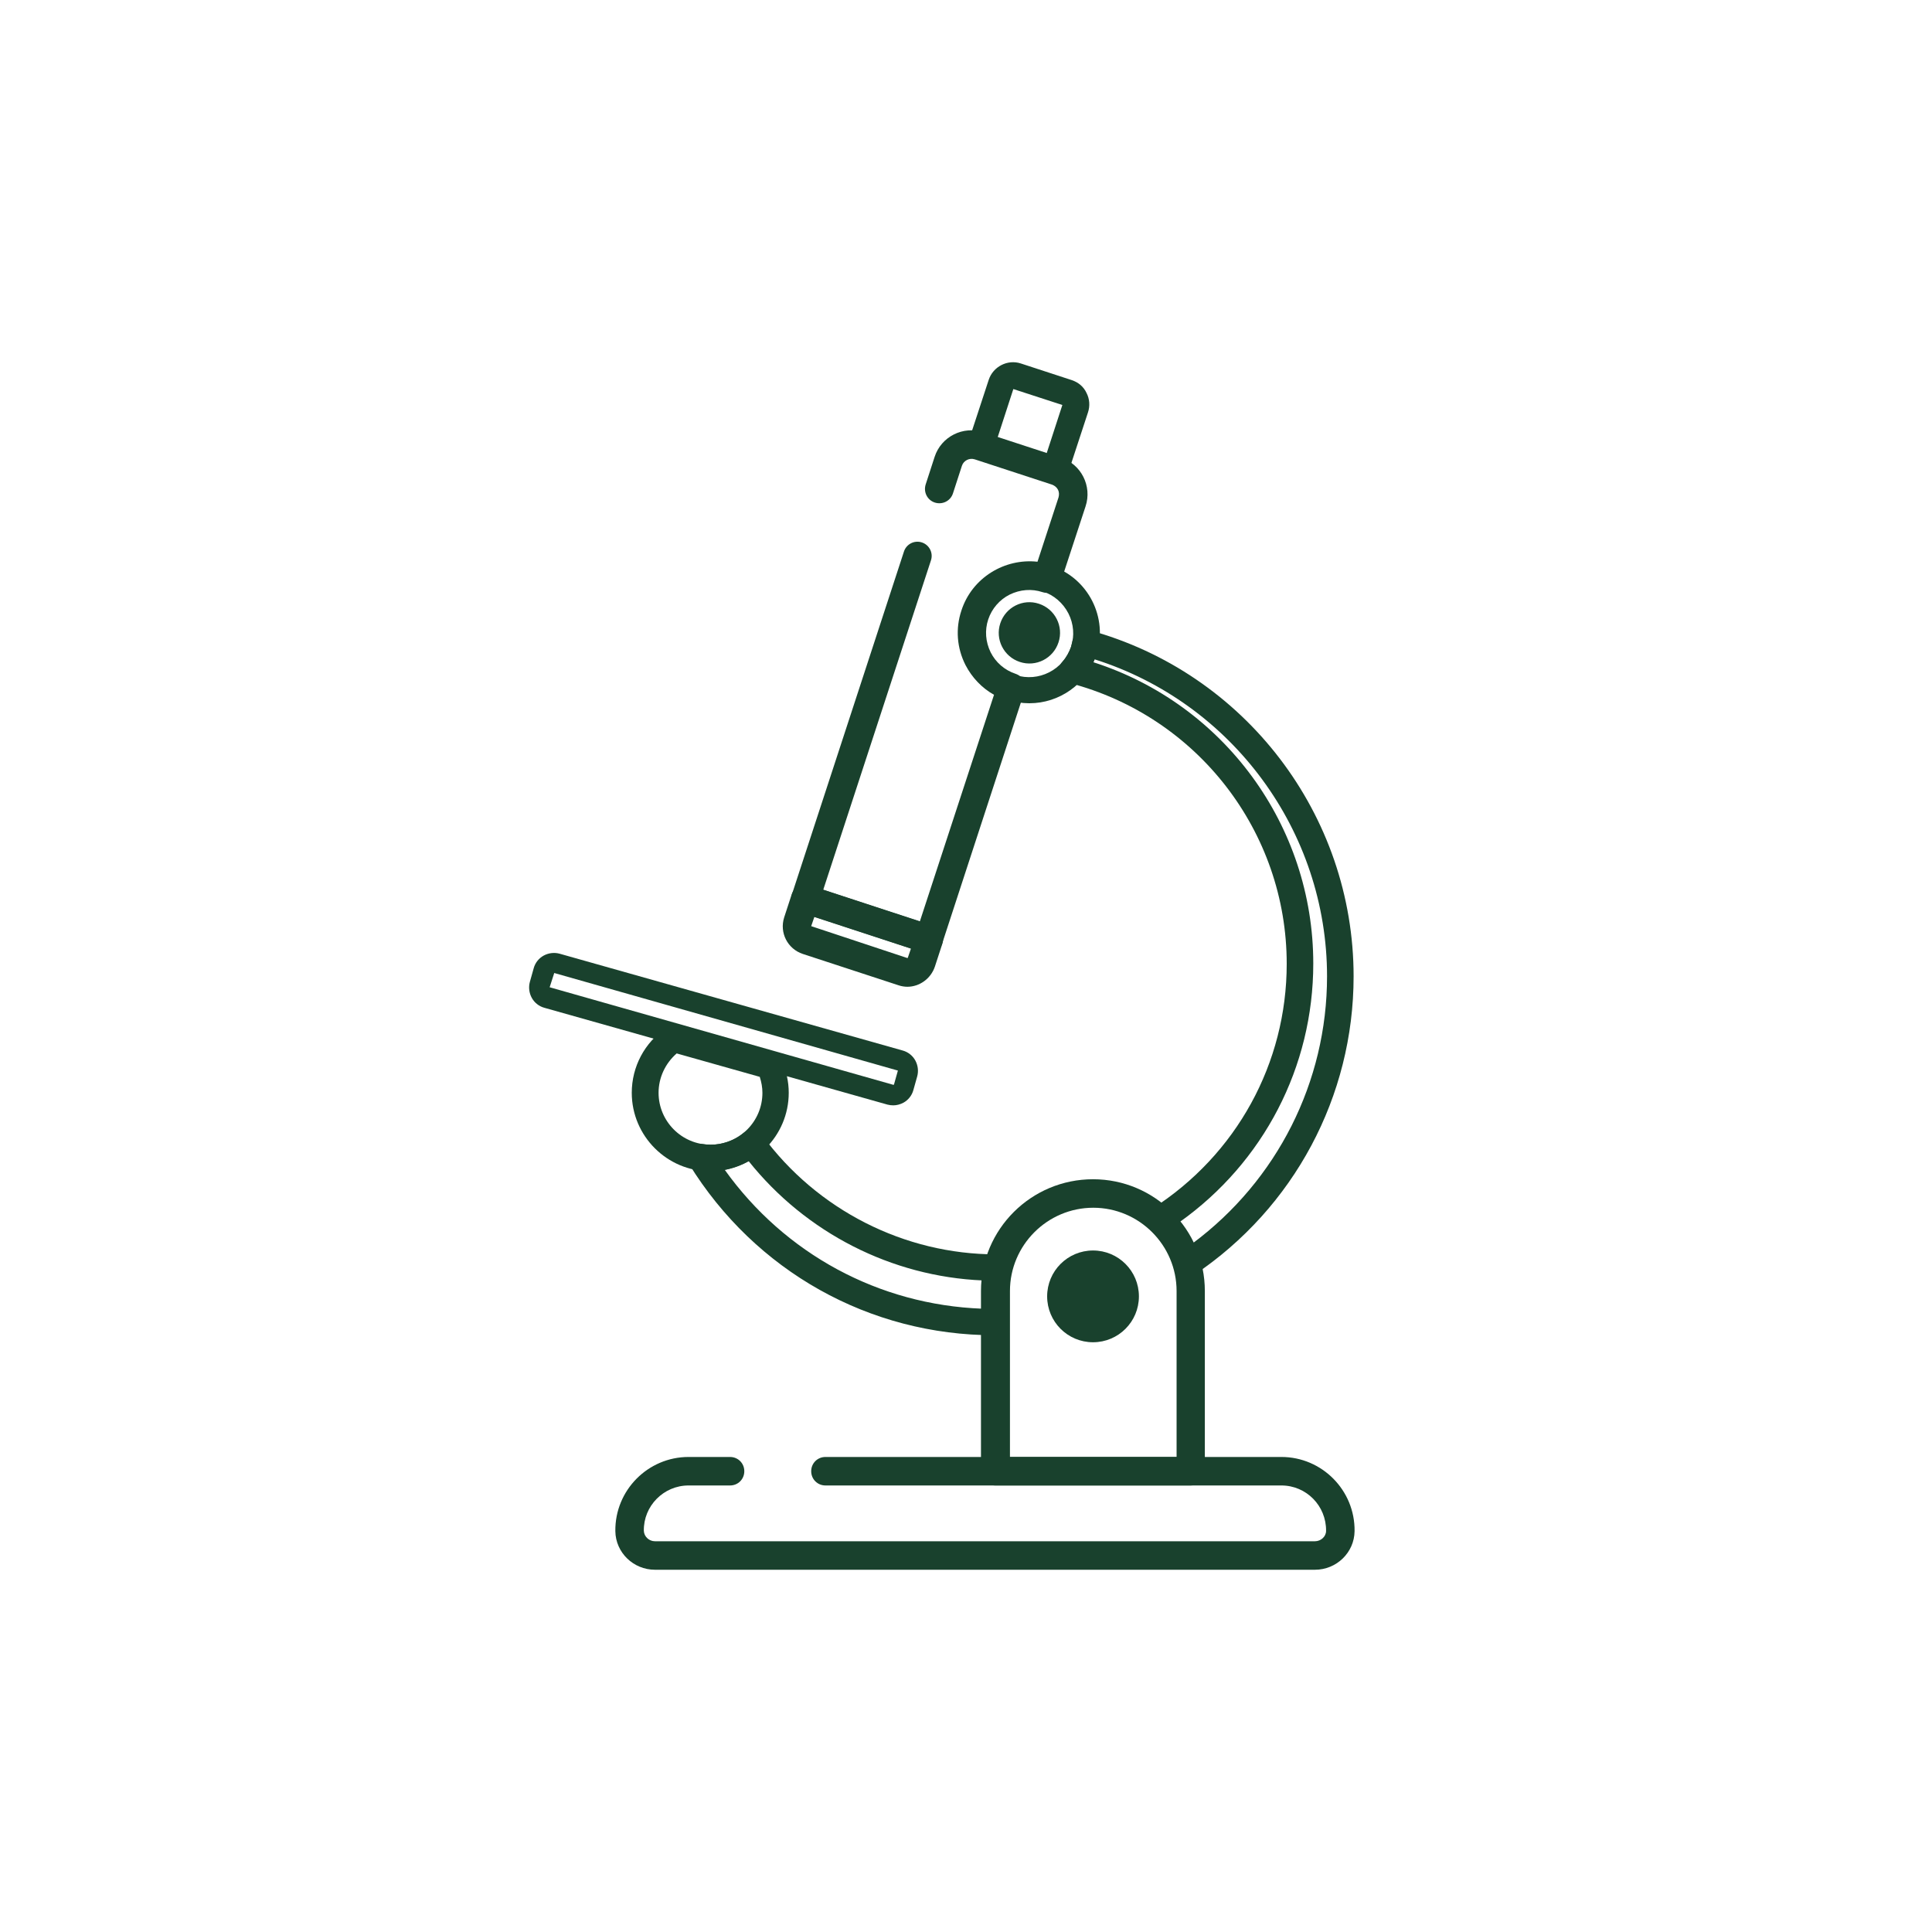 <?xml version="1.0" encoding="UTF-8"?>
<svg id="Layer_1" xmlns="http://www.w3.org/2000/svg" version="1.1" viewBox="0 0 80 80">
  <!-- Generator: Adobe Illustrator 29.1.0, SVG Export Plug-In . SVG Version: 2.1.0 Build 142)  -->
  <defs>
    <style>
      .st0 {
        fill: #19412d;
      }
    </style>
  </defs>
  <path class="st0" d="M42.61,29.12c-.3,0-.6-.05-.9-.14-.74-.24-1.34-.76-1.69-1.45-.35-.69-.41-1.49-.17-2.23.5-1.53,2.15-2.37,3.68-1.87,1.53.5,2.37,2.15,1.87,3.68h0c-.4,1.23-1.55,2.01-2.77,2.01ZM42.61,24.39c-.28,0-.56.07-.82.2-.43.22-.76.6-.91,1.06-.15.46-.11.96.11,1.39.22.43.6.76,1.06.91.95.31,1.98-.21,2.3-1.16h0c.15-.46.11-.96-.11-1.39-.22-.43-.6-.76-1.06-.91-.19-.06-.38-.09-.57-.09Z"/>
  <path class="st0" d="M43.83,26.6c-.22.67-.94,1.03-1.6.81-.67-.22-1.03-.94-.81-1.6.22-.67.94-1.03,1.6-.81.67.22,1.03.94.81,1.6Z"/>
  <path class="st0" d="M43.68,20.04c-.06,0-.11,0-.17-.03l-3.07-1c-.29-.09-.44-.4-.35-.69l.85-2.59c.18-.55.78-.86,1.33-.68l2.11.69c.27.09.49.27.61.53.13.25.15.54.06.81l-.85,2.59c-.08.23-.29.38-.52.38ZM41.3,18.14l2.03.66.66-2.03-2.03-.66-.66,2.03Z"/>
  <path class="st0" d="M37.58,40.86c-.12,0-.25-.02-.37-.06l-3.97-1.3c-.63-.21-.97-.88-.77-1.51l.31-.95c.1-.31.44-.48.74-.38l5.12,1.68c.31.1.48.43.38.74l-.31.95c-.17.5-.64.83-1.14.83ZM33.72,37.97l-.13.38,3.98,1.32s0,0,0,0c0,0,.01,0,.02-.01l.13-.38-4-1.31Z"/>
  <path class="st0" d="M36.99,45.77c-.08,0-.16-.01-.24-.03l-14.21-4.01c-.22-.06-.41-.21-.52-.41-.11-.2-.14-.44-.08-.66l.16-.57c.06-.22.21-.41.41-.52.2-.11.44-.14.66-.08l14.21,4.01c.22.06.41.21.52.41.11.2.14.44.08.66l-.16.57c-.06.22-.21.41-.41.52-.13.07-.28.11-.42.11ZM22.95,40.29l-.19.59,14.23,4.04h0s.03,0,.03-.02l.16-.57-14.23-4.04Z"/>
  <path class="st0" d="M49.3,61.51h-8.09c-.33,0-.59-.26-.59-.59v-7.46c0-2.56,2.08-4.63,4.64-4.63s4.63,2.08,4.63,4.63v7.46c0,.33-.26.59-.59.59ZM41.81,60.33h6.91v-6.87c0-1.9-1.55-3.45-3.45-3.45s-3.45,1.55-3.45,3.45v6.87Z"/>
  <path class="st0" d="M38.47,39.49c-.06,0-.12,0-.18-.03l-5.12-1.68c-.31-.1-.48-.43-.38-.74l4.64-14.2c.1-.31.43-.48.74-.38.31.1.48.43.38.74l-4.46,13.64,4,1.31,3.07-9.38c-.5-.28-.91-.71-1.18-1.23-.36-.71-.42-1.51-.17-2.26.44-1.36,1.79-2.17,3.15-2.02l.87-2.66c.03-.11.03-.22-.02-.32-.05-.1-.14-.17-.24-.21l-3.21-1.05c-.22-.07-.46.05-.53.27l-.37,1.14c-.1.31-.43.48-.75.38-.31-.1-.48-.43-.38-.75l.37-1.14c.27-.84,1.18-1.3,2.02-1.02l3.21,1.05c.84.27,1.3,1.18,1.02,2.02l-1.04,3.17c-.1.31-.43.48-.74.38-.45-.15-.93-.11-1.36.1-.42.21-.74.58-.89,1.03-.15.45-.11.93.1,1.36.21.42.58.74,1.03.89.15.05.27.15.34.29.07.14.08.3.03.45l-3.41,10.44c-.05.15-.15.27-.29.34-.08.04-.18.06-.27.06Z"/>
  <path class="st0" d="M49.14,52.88c-.06,0-.13-.01-.19-.03-.16-.06-.29-.19-.34-.36-.18-.6-.51-1.15-.98-1.58-.12-.12-.19-.28-.17-.45.02-.17.11-.32.25-.41,3.49-2.23,5.57-6.02,5.57-10.14,0-5.47-3.7-10.25-9-11.63-.18-.05-.33-.19-.39-.37-.06-.18-.02-.38.11-.52.16-.18.27-.39.35-.61.02-.07.03-.14.05-.21.03-.15.12-.31.25-.39.13-.08.29-.13.44-.09,6.46,1.76,10.96,7.65,10.96,14.34,0,4.97-2.47,9.59-6.6,12.36-.09.06-.2.09-.31.09ZM48.84,50.6c.22.27.4.56.55.88,3.49-2.6,5.56-6.68,5.56-11.05,0-6.01-3.93-11.33-9.63-13.13-.02.04-.03.08-.05.12,5.4,1.73,9.11,6.76,9.11,12.48,0,4.28-2.06,8.23-5.53,10.7ZM44.94,26.61l.54.1-.54-.1Z"/>
  <path class="st0" d="M47.16,53.68c0,1.05-.85,1.9-1.9,1.9s-1.9-.85-1.9-1.9.85-1.9,1.9-1.9,1.9.85,1.9,1.9Z"/>
  <path class="st0" d="M41.18,55.29c-5.18,0-9.91-2.65-12.65-7.09-.11-.18-.11-.41.01-.59s.33-.27.54-.24c.27.04.45.04.7,0,.38-.07.72-.22,1-.45.12-.1.27-.14.42-.12.15.02.28.1.37.22,2.26,3.08,5.88,4.92,9.68,4.92.01,0,.08,0,.09,0,.16-.01.33.07.44.21.11.13.14.31.1.47-.07.29-.11.58-.11.85v1.28c0,.3-.23.54-.53.55,0,0-.05,0-.06,0ZM30.01,48.44c2.49,3.48,6.38,5.59,10.66,5.75v-.72c0-.15,0-.3.02-.45-3.77-.16-7.32-1.97-9.69-4.94-.31.17-.65.29-1,.36Z"/>
  <path class="st0" d="M29.41,48.5c-1.79,0-3.25-1.46-3.25-3.25,0-1.08.53-2.08,1.43-2.69.13-.09.3-.12.46-.07l2.17.61h0l1.79.51c.15.04.28.15.35.3.2.43.3.88.3,1.34,0,1.79-1.46,3.25-3.25,3.25ZM28.02,43.62c-.47.41-.75,1-.75,1.63,0,1.18.96,2.15,2.15,2.15s2.15-.96,2.15-2.15c0-.22-.04-.44-.11-.66l-3.44-.97Z"/>
  <path class="st0" d="M53.06,60.33h-18.88c-.33,0-.59.26-.59.59h0c0,.33.26.59.59.59h18.88c1.03,0,1.86.84,1.85,1.88,0,.24-.22.43-.46.43h-27.33c-.24,0-.45-.19-.46-.43-.02-1.03.82-1.88,1.85-1.88h1.72c.33,0,.59-.26.59-.59h0c0-.33-.26-.59-.59-.59h-1.72c-1.68,0-3.05,1.38-3.03,3.07.01.89.75,1.6,1.64,1.6h27.33c.89,0,1.63-.71,1.64-1.6.02-1.69-1.35-3.07-3.03-3.07Z"/>
</svg>